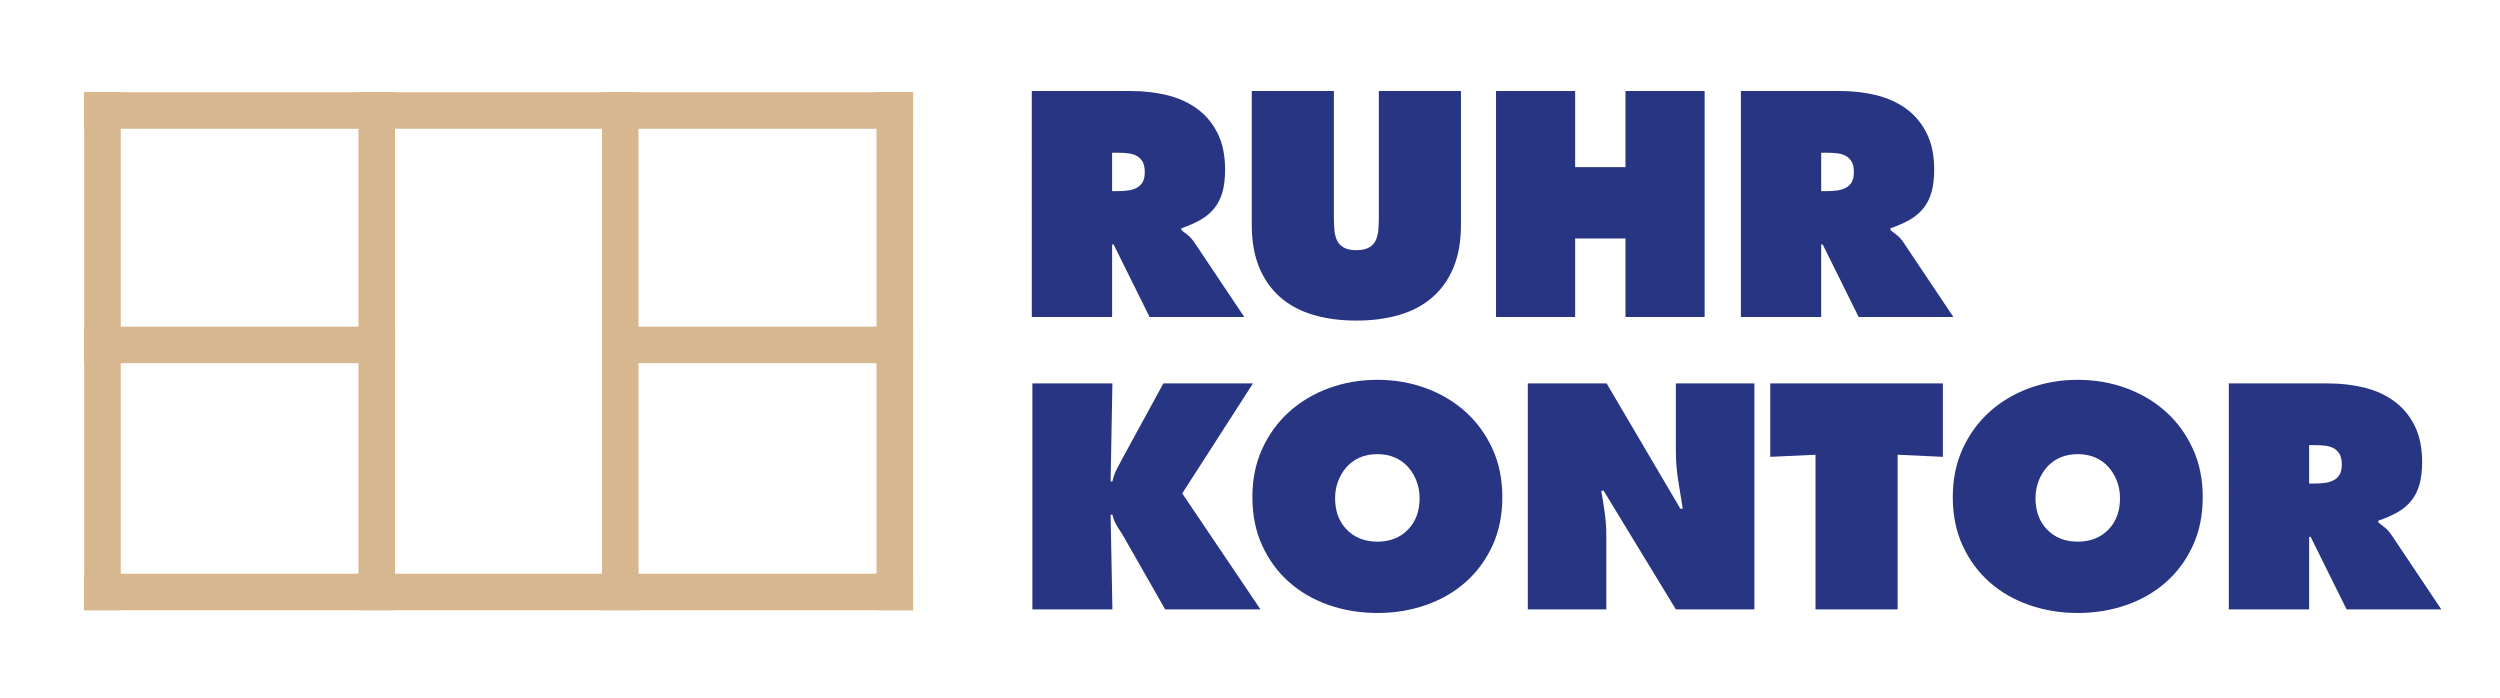 <?xml version="1.0" encoding="utf-8"?>
<!-- Generator: Adobe Illustrator 15.1.0, SVG Export Plug-In . SVG Version: 6.00 Build 0)  -->
<!DOCTYPE svg PUBLIC "-//W3C//DTD SVG 1.1//EN" "http://www.w3.org/Graphics/SVG/1.1/DTD/svg11.dtd">
<svg version="1.1" id="Ebene_1" xmlns="http://www.w3.org/2000/svg" xmlns:xlink="http://www.w3.org/1999/xlink" x="0px" y="0px"
	 width="684px" height="191px" viewBox="0 0 684 191" enable-background="new 0 0 684 191" xml:space="preserve">
<g>
	<path fill="#283583" d="M282.296,24.901h27.142c3.498,0,6.806,0.383,9.922,1.148c3.116,0.767,5.849,2.009,8.2,3.731
		c2.35,1.722,4.209,3.95,5.576,6.683c1.366,2.734,2.05,6.041,2.05,9.922c0,2.352-0.233,4.375-0.697,6.068
		c-0.465,1.695-1.189,3.171-2.173,4.428c-0.984,1.258-2.228,2.324-3.731,3.198c-1.504,0.875-3.294,1.668-5.371,2.378v0.492
		c0.601,0.438,1.23,0.93,1.886,1.476c0.656,0.547,1.284,1.285,1.886,2.214l13.448,20.09h-25.912l-9.84-19.844h-0.41v19.844h-21.976
		V24.901z M304.272,52.29h1.558c0.929,0,1.831-0.054,2.706-0.164c0.874-0.109,1.667-0.341,2.378-0.697
		c0.709-0.355,1.271-0.874,1.681-1.558c0.41-0.683,0.615-1.599,0.615-2.747c0-1.202-0.192-2.145-0.574-2.829
		c-0.383-0.683-0.902-1.216-1.558-1.599c-0.656-0.382-1.422-0.627-2.296-0.738c-0.875-0.109-1.804-0.164-2.788-0.164h-1.722V52.29z"
		/>
	<path fill="#283583" d="M399.72,24.901v36.572c0,4.538-0.685,8.446-2.05,11.726c-1.367,3.28-3.295,6-5.781,8.159
		c-2.488,2.16-5.494,3.759-9.021,4.797c-3.525,1.038-7.449,1.558-11.767,1.558c-4.319,0-8.241-0.52-11.767-1.558
		c-3.526-1.038-6.534-2.637-9.021-4.797c-2.488-2.159-4.415-4.879-5.781-8.159c-1.367-3.28-2.05-7.188-2.05-11.726V24.901h22.468
		v34.44c0,1.203,0.041,2.351,0.123,3.444c0.082,1.094,0.314,2.064,0.697,2.911c0.382,0.849,0.997,1.517,1.845,2.009
		c0.848,0.492,2.01,0.738,3.485,0.738s2.637-0.246,3.485-0.738c0.847-0.492,1.462-1.161,1.845-2.009
		c0.382-0.847,0.615-1.816,0.697-2.911c0.082-1.093,0.123-2.241,0.123-3.444v-34.44H399.72z"/>
	<path fill="#283583" d="M409.313,24.901h21.648v20.828h13.775V24.901h21.648v61.828h-21.648V65.246h-13.775v21.484h-21.648V24.901z
		"/>
	<path fill="#283583" d="M476.305,24.901h27.142c3.498,0,6.807,0.383,9.923,1.148c3.115,0.767,5.849,2.009,8.199,3.731
		c2.351,1.722,4.209,3.95,5.576,6.683c1.366,2.734,2.05,6.041,2.05,9.922c0,2.352-0.232,4.375-0.696,6.068
		c-0.466,1.695-1.189,3.171-2.174,4.428c-0.983,1.258-2.228,2.324-3.73,3.198c-1.504,0.875-3.294,1.668-5.371,2.378v0.492
		c0.601,0.438,1.23,0.93,1.886,1.476c0.656,0.547,1.284,1.285,1.887,2.214l13.447,20.09H508.53l-9.84-19.844h-0.41v19.844h-21.976
		V24.901z M498.28,52.29h1.559c0.929,0,1.831-0.054,2.706-0.164c0.874-0.109,1.667-0.341,2.378-0.697
		c0.71-0.355,1.271-0.874,1.681-1.558c0.41-0.683,0.615-1.599,0.615-2.747c0-1.202-0.192-2.145-0.574-2.829
		c-0.383-0.683-0.901-1.216-1.558-1.599c-0.656-0.382-1.423-0.627-2.296-0.738c-0.875-0.109-1.805-0.164-2.788-0.164h-1.723V52.29z"
		/>
</g>
<g>
</g>
<g>
	<path fill="#283583" d="M282.46,104.901h21.894l-0.492,26.814h0.492c0.273-1.257,0.71-2.46,1.312-3.608
		c0.601-1.148,1.202-2.268,1.804-3.362l10.824-19.844h24.518l-19.352,30.094l21.402,31.734h-26.076l-10.66-18.696
		c-0.656-1.201-1.381-2.391-2.173-3.566c-0.793-1.175-1.326-2.392-1.599-3.649h-0.492l0.492,25.912H282.46V104.901z"/>
	<path fill="#283583" d="M376.843,103.917c4.7,0,9.129,0.766,13.283,2.296c4.154,1.531,7.776,3.69,10.865,6.478
		c3.088,2.788,5.535,6.15,7.339,10.086c1.805,3.936,2.706,8.337,2.706,13.202c0,4.975-0.901,9.417-2.706,13.325
		c-1.804,3.909-4.251,7.229-7.339,9.963c-3.089,2.734-6.711,4.825-10.865,6.272c-4.154,1.448-8.583,2.174-13.283,2.174
		c-4.703,0-9.131-0.726-13.284-2.174c-4.155-1.447-7.777-3.538-10.865-6.272c-3.089-2.733-5.535-6.054-7.339-9.963
		c-1.804-3.908-2.706-8.351-2.706-13.325c0-4.865,0.902-9.266,2.706-13.202c1.804-3.936,4.25-7.298,7.339-10.086
		c3.088-2.788,6.71-4.947,10.865-6.478C367.712,104.684,372.14,103.917,376.843,103.917z M376.843,124.253
		c-1.805,0-3.418,0.315-4.839,0.943c-1.422,0.629-2.624,1.504-3.607,2.624c-0.984,1.121-1.75,2.406-2.296,3.854
		c-0.547,1.449-0.82,2.993-0.82,4.633c0,3.554,1.066,6.424,3.198,8.61s4.92,3.279,8.364,3.279c3.443,0,6.231-1.093,8.363-3.279
		s3.198-5.057,3.198-8.61c0-1.64-0.274-3.184-0.82-4.633c-0.547-1.448-1.312-2.733-2.296-3.854c-0.983-1.12-2.187-1.995-3.607-2.624
		C380.258,124.569,378.646,124.253,376.843,124.253z"/>
	<path fill="#283583" d="M418.006,104.901h21.566l20.172,34.276h0.656c-0.438-2.624-0.861-5.248-1.271-7.872
		s-0.615-5.248-0.615-7.872v-18.532h21.484v61.828h-21.484l-19.762-32.472h-0.656c0.382,2.132,0.71,4.21,0.984,6.232
		c0.272,2.023,0.41,4.073,0.41,6.15v20.09h-21.484V104.901z"/>
	<path fill="#283583" d="M484.344,104.901h47.231v20.09l-12.382-0.574v42.312h-22.468v-42.312l-12.382,0.574V104.901z"/>
	<path fill="#283583" d="M568.475,103.917c4.7,0,9.129,0.766,13.283,2.296c4.154,1.531,7.776,3.69,10.865,6.478
		c3.088,2.788,5.535,6.15,7.339,10.086c1.805,3.936,2.706,8.337,2.706,13.202c0,4.975-0.901,9.417-2.706,13.325
		c-1.804,3.909-4.251,7.229-7.339,9.963c-3.089,2.734-6.711,4.825-10.865,6.272c-4.154,1.448-8.583,2.174-13.283,2.174
		c-4.703,0-9.131-0.726-13.284-2.174c-4.155-1.447-7.777-3.538-10.865-6.272c-3.089-2.733-5.535-6.054-7.339-9.963
		c-1.804-3.908-2.706-8.351-2.706-13.325c0-4.865,0.902-9.266,2.706-13.202s4.25-7.298,7.339-10.086
		c3.088-2.788,6.71-4.947,10.865-6.478C559.344,104.684,563.771,103.917,568.475,103.917z M568.475,124.253
		c-1.805,0-3.418,0.315-4.839,0.943c-1.422,0.629-2.624,1.504-3.607,2.624c-0.984,1.121-1.75,2.406-2.296,3.854
		c-0.547,1.449-0.82,2.993-0.82,4.633c0,3.554,1.066,6.424,3.198,8.61s4.92,3.279,8.364,3.279c3.443,0,6.231-1.093,8.363-3.279
		s3.198-5.057,3.198-8.61c0-1.64-0.274-3.184-0.82-4.633c-0.547-1.448-1.312-2.733-2.296-3.854c-0.983-1.12-2.187-1.995-3.607-2.624
		C571.89,124.569,570.278,124.253,568.475,124.253z"/>
	<path fill="#283583" d="M609.802,104.901h27.142c3.498,0,6.807,0.383,9.923,1.148c3.115,0.767,5.849,2.009,8.199,3.731
		c2.351,1.722,4.209,3.95,5.576,6.683c1.366,2.734,2.05,6.041,2.05,9.922c0,2.352-0.232,4.375-0.696,6.068
		c-0.466,1.695-1.189,3.171-2.174,4.428c-0.983,1.258-2.228,2.324-3.73,3.197c-1.504,0.875-3.294,1.669-5.371,2.378v0.492
		c0.601,0.438,1.23,0.931,1.886,1.477c0.656,0.547,1.284,1.285,1.887,2.214l13.447,20.09h-25.912l-9.84-19.844h-0.41v19.844h-21.976
		V104.901z M631.777,132.29h1.559c0.929,0,1.831-0.054,2.706-0.164c0.874-0.109,1.667-0.341,2.378-0.697
		c0.71-0.355,1.271-0.874,1.681-1.558c0.41-0.683,0.615-1.599,0.615-2.747c0-1.202-0.192-2.145-0.574-2.829
		c-0.383-0.683-0.901-1.216-1.558-1.599c-0.656-0.382-1.423-0.627-2.296-0.738c-0.875-0.109-1.805-0.164-2.788-0.164h-1.723V132.29z
		"/>
</g>
<line fill="none" stroke="#D7B78F" stroke-width="10" x1="23.04" y1="30.229" x2="249.812" y2="30.229"/>
<line fill="none" stroke="#D7B78F" stroke-width="10" x1="23.04" y1="161.961" x2="249.812" y2="161.961"/>
<line fill="none" stroke="#D7B78F" stroke-width="10" x1="28.04" y1="25.229" x2="28.04" y2="166.96"/>
<line fill="none" stroke="#D7B78F" stroke-width="10" x1="103.079" y1="25.229" x2="103.079" y2="166.96"/>
<line fill="none" stroke="#D7B78F" stroke-width="10" x1="169.693" y1="25.229" x2="169.693" y2="166.96"/>
<line fill="none" stroke="#D7B78F" stroke-width="10" x1="244.811" y1="25.229" x2="244.811" y2="166.96"/>
<line fill="none" stroke="#D7B78F" stroke-width="10" x1="23.04" y1="94.362" x2="108.079" y2="94.362"/>
<line fill="none" stroke="#D7B78F" stroke-width="10" x1="164.771" y1="94.362" x2="249.811" y2="94.362"/>
</svg>
